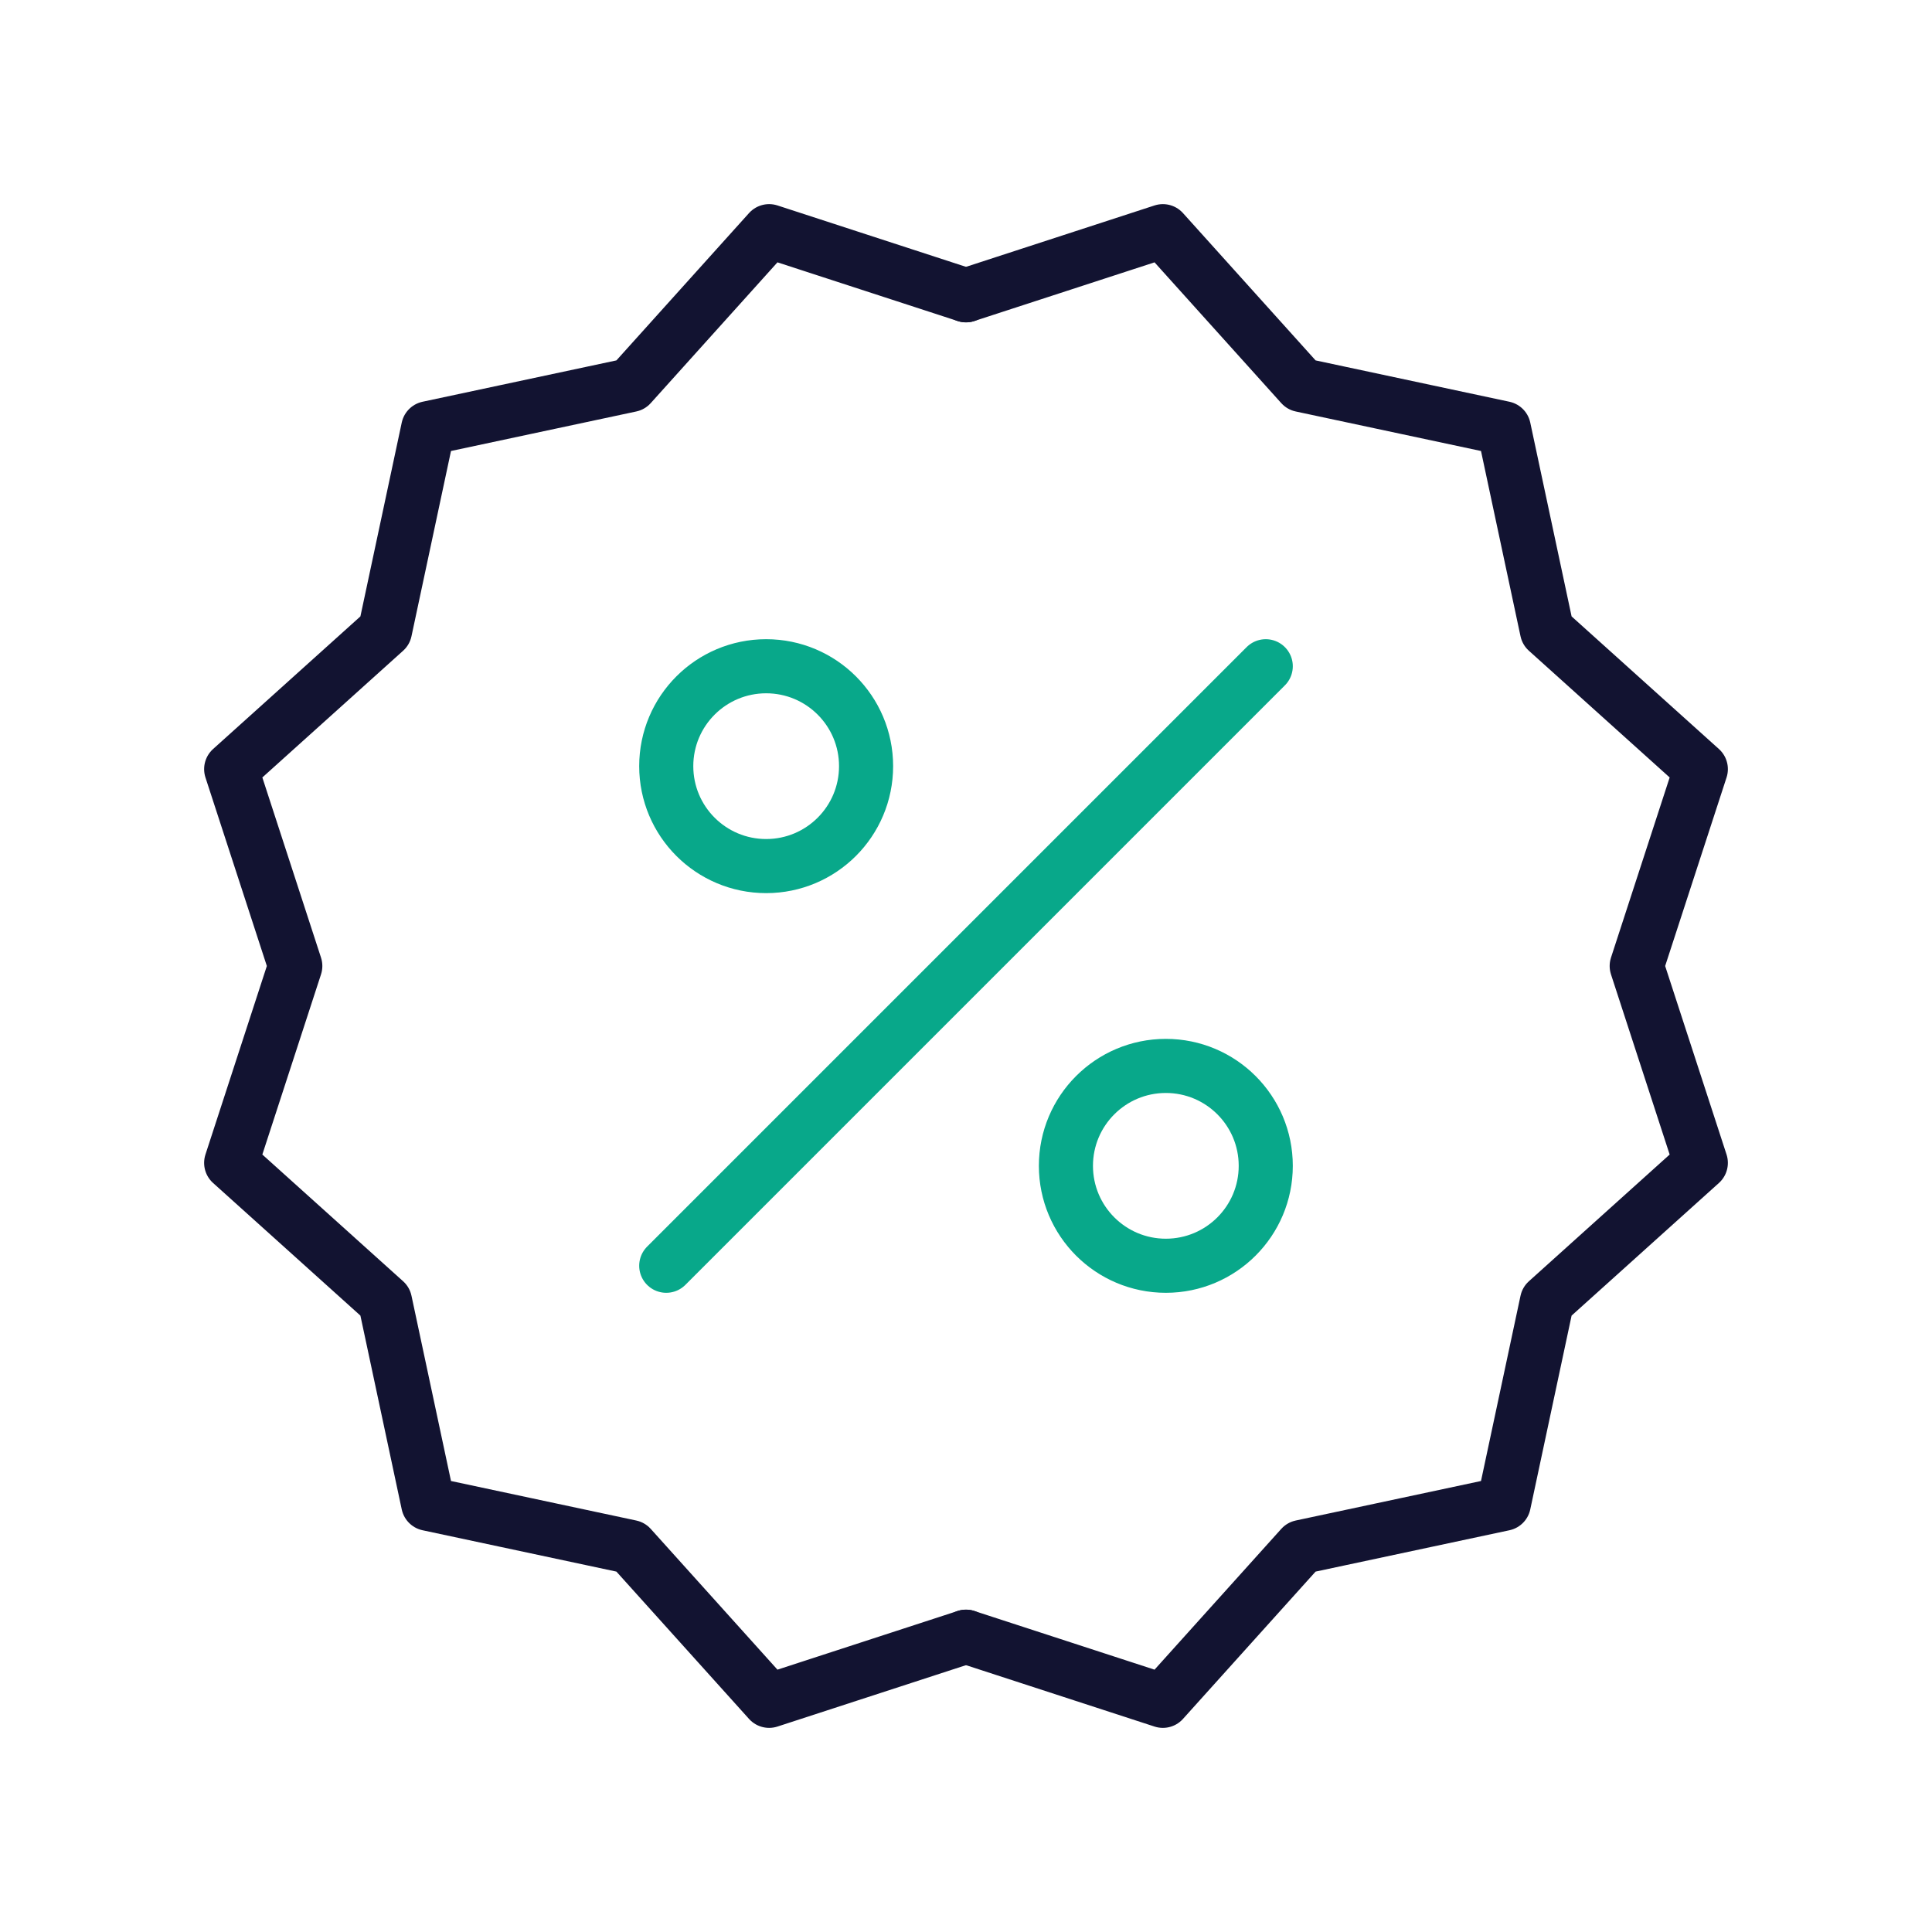 <svg xmlns="http://www.w3.org/2000/svg" width="430" height="430" viewbox="0 0 430 430"><g clip-path="url(#a)" id="gid1"><g fill="none" stroke-linecap="round" stroke-linejoin="round" stroke-width="12.04" clip-path="url(#b)" style="display:block" id="gid2"><path stroke="#121331" d="m215 364.277 43.818 14.271 30.823-34.242 45.056-9.61 9.61-45.055 34.241-30.823L364.277 215l14.271-43.818-34.242-30.823-9.61-45.056-45.055-9.61-30.823-34.241L215 65.723" class="primary" id="pid1"/><path stroke="#08A88A" d="M281.716 148.284 148.284 281.716m88.955-22.238c0 12.282 9.957 22.238 22.239 22.238s22.238-9.956 22.238-22.238-9.956-22.239-22.238-22.239-22.239 9.957-22.239 22.239zm-88.955-88.956c0 12.282 9.956 22.239 22.238 22.239s22.239-9.957 22.239-22.239-9.957-22.238-22.239-22.238-22.238 9.956-22.238 22.238z" class="secondary" id="pid2"/><path stroke="#121331" d="m215 65.723-43.818-14.271-30.823 34.242-45.056 9.61-9.61 45.055-34.241 30.823L65.723 215l-14.271 43.818 34.242 30.823 9.61 45.056 45.055 9.61 30.823 34.241L215 364.277" class="primary" id="pid3"/></g></g></svg>